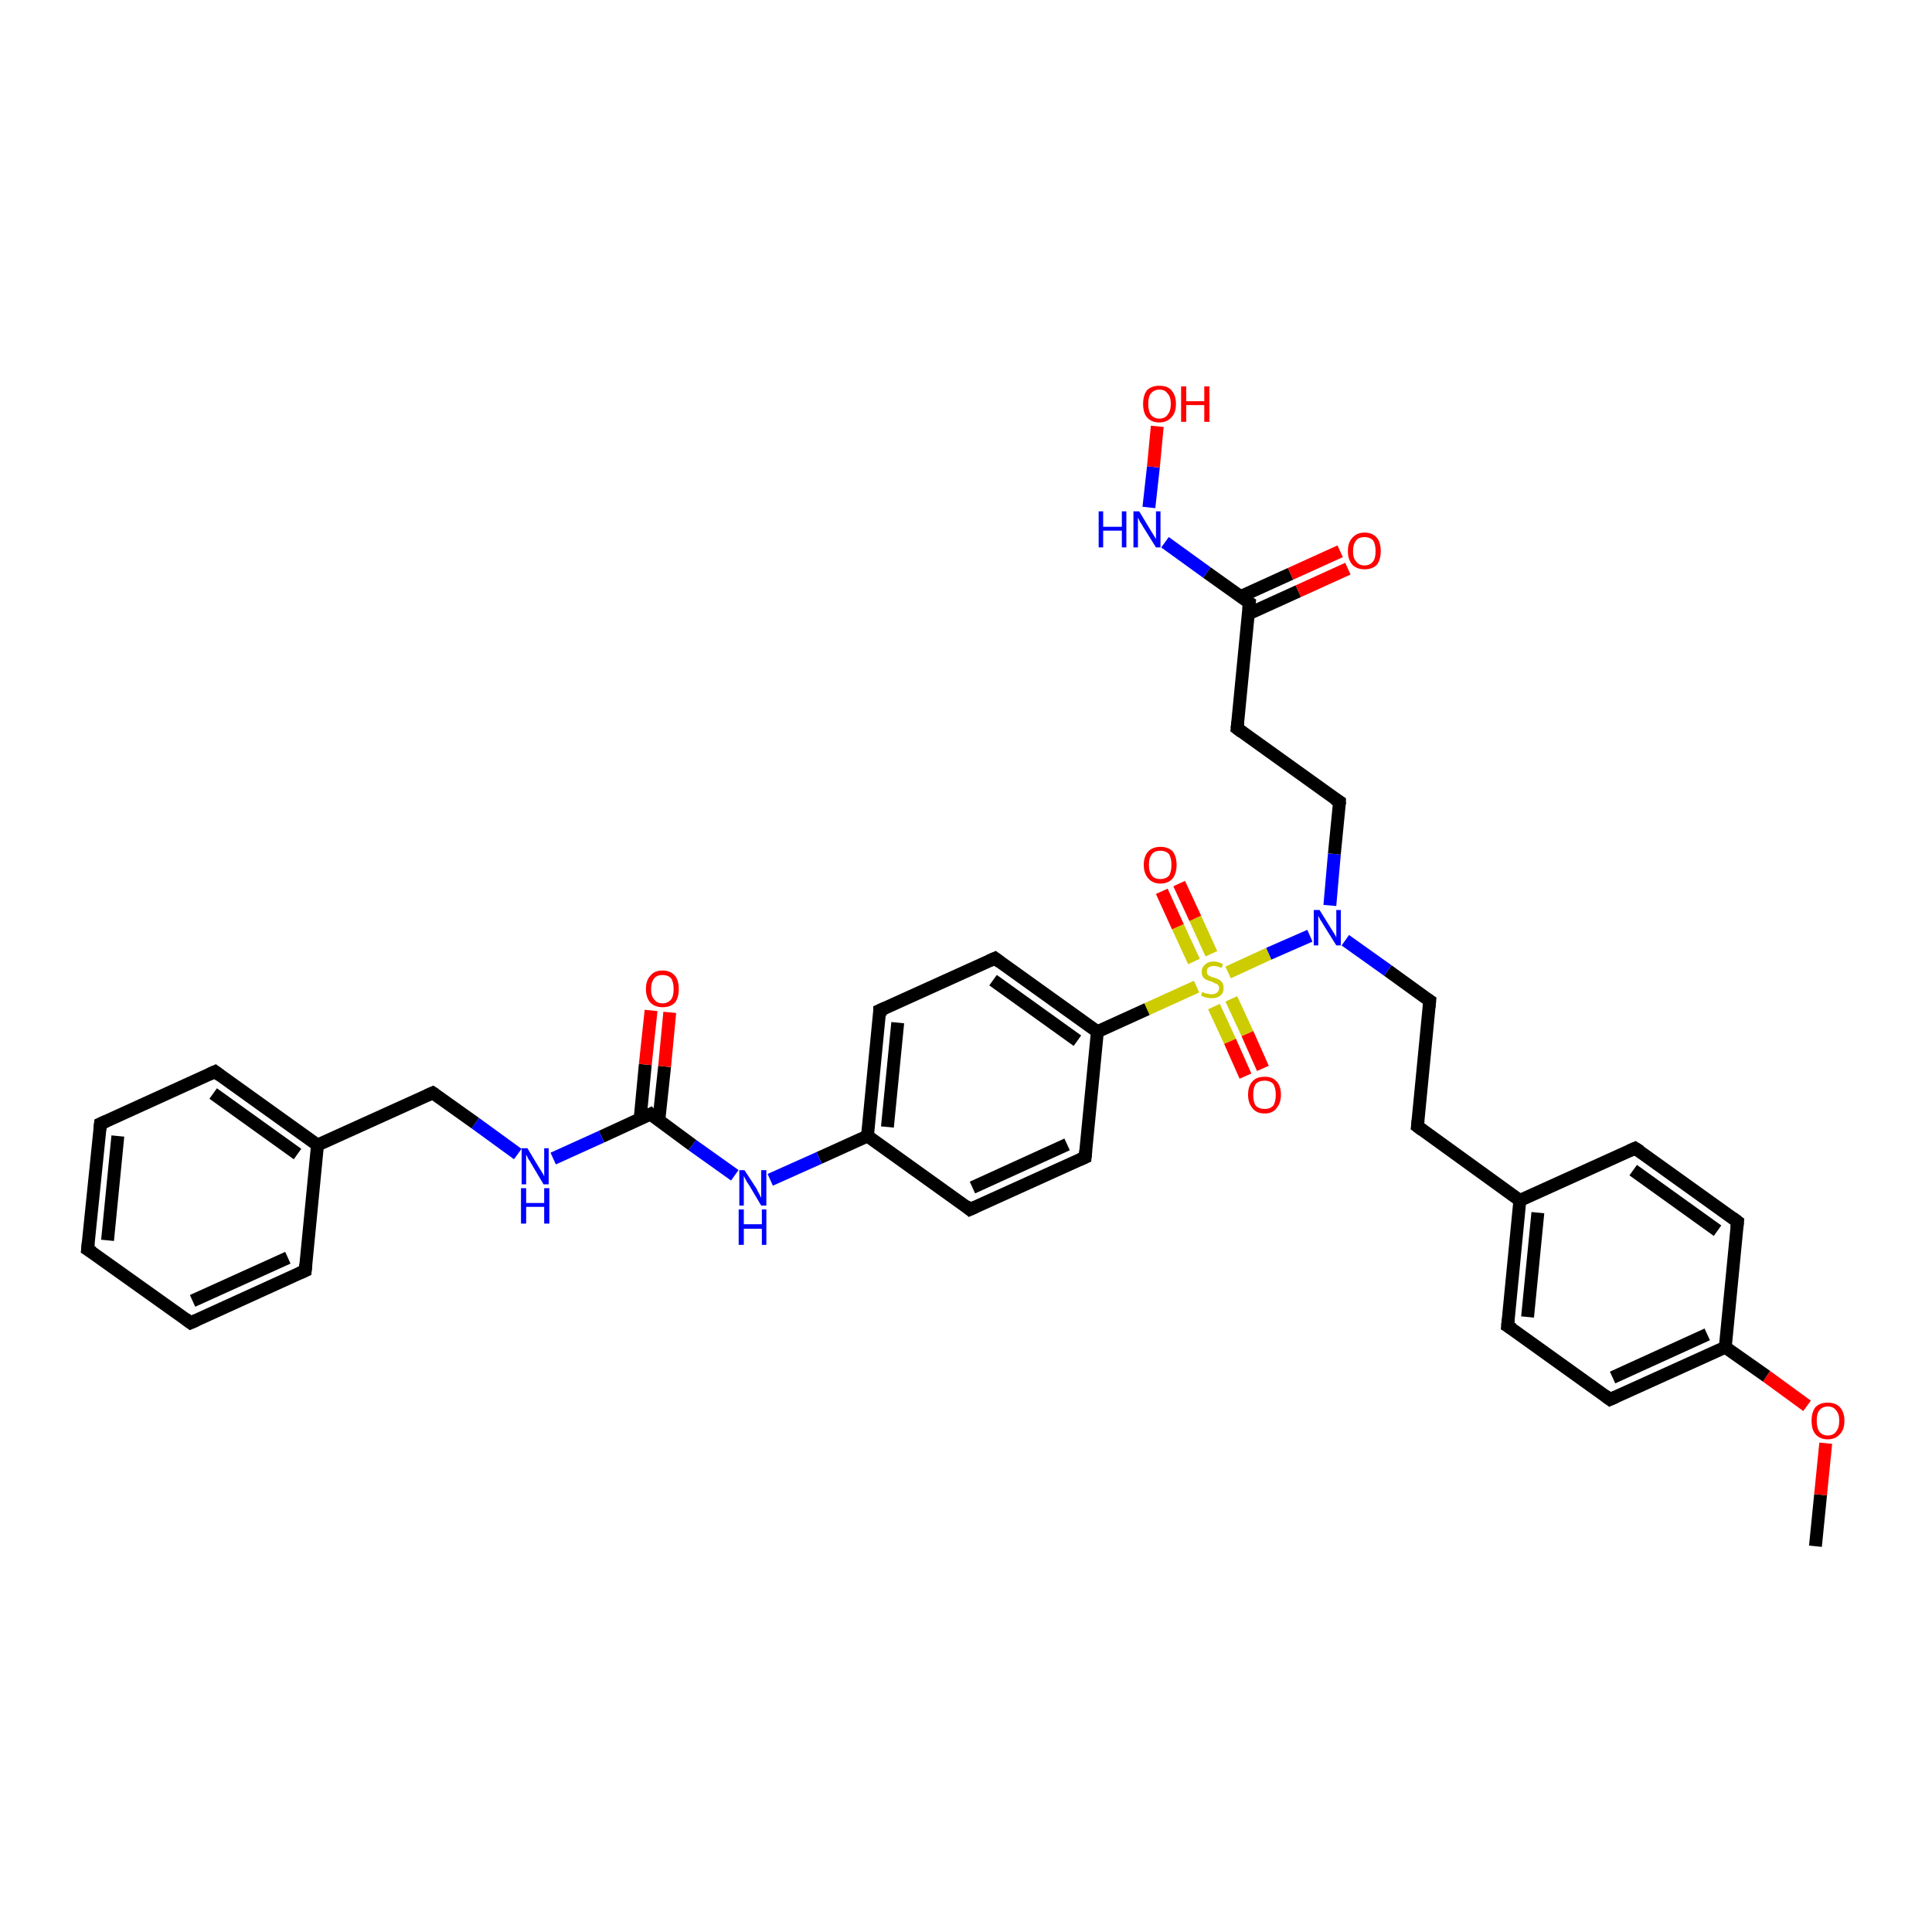 <?xml version='1.0' encoding='iso-8859-1'?>
<svg version='1.1' baseProfile='full'
              xmlns='http://www.w3.org/2000/svg'
                      xmlns:rdkit='http://www.rdkit.org/xml'
                      xmlns:xlink='http://www.w3.org/1999/xlink'
                  xml:space='preserve'
width='300px' height='300px' viewBox='0 0 300 300'>
<!-- END OF HEADER -->
<rect style='opacity:1.0;fill:#FFFFFF;stroke:none' width='300.0' height='300.0' x='0.0' y='0.0'> </rect>
<path class='bond-0 atom-0 atom-1' d='M 281.9,240.1 L 282.7,232.1' style='fill:none;fill-rule:evenodd;stroke:#000000;stroke-width:2.0px;stroke-linecap:butt;stroke-linejoin:miter;stroke-opacity:1' />
<path class='bond-0 atom-0 atom-1' d='M 282.7,232.1 L 283.5,224.1' style='fill:none;fill-rule:evenodd;stroke:#FF0000;stroke-width:2.0px;stroke-linecap:butt;stroke-linejoin:miter;stroke-opacity:1' />
<path class='bond-1 atom-1 atom-2' d='M 280.6,218.3 L 274.3,213.7' style='fill:none;fill-rule:evenodd;stroke:#FF0000;stroke-width:2.0px;stroke-linecap:butt;stroke-linejoin:miter;stroke-opacity:1' />
<path class='bond-1 atom-1 atom-2' d='M 274.3,213.7 L 267.9,209.2' style='fill:none;fill-rule:evenodd;stroke:#000000;stroke-width:2.0px;stroke-linecap:butt;stroke-linejoin:miter;stroke-opacity:1' />
<path class='bond-2 atom-2 atom-3' d='M 267.9,209.2 L 250.0,217.3' style='fill:none;fill-rule:evenodd;stroke:#000000;stroke-width:2.0px;stroke-linecap:butt;stroke-linejoin:miter;stroke-opacity:1' />
<path class='bond-2 atom-2 atom-3' d='M 265.1,207.2 L 250.4,213.9' style='fill:none;fill-rule:evenodd;stroke:#000000;stroke-width:2.0px;stroke-linecap:butt;stroke-linejoin:miter;stroke-opacity:1' />
<path class='bond-3 atom-3 atom-4' d='M 250.0,217.3 L 234.1,205.9' style='fill:none;fill-rule:evenodd;stroke:#000000;stroke-width:2.0px;stroke-linecap:butt;stroke-linejoin:miter;stroke-opacity:1' />
<path class='bond-4 atom-4 atom-5' d='M 234.1,205.9 L 236.0,186.4' style='fill:none;fill-rule:evenodd;stroke:#000000;stroke-width:2.0px;stroke-linecap:butt;stroke-linejoin:miter;stroke-opacity:1' />
<path class='bond-4 atom-4 atom-5' d='M 237.2,204.5 L 238.8,188.3' style='fill:none;fill-rule:evenodd;stroke:#000000;stroke-width:2.0px;stroke-linecap:butt;stroke-linejoin:miter;stroke-opacity:1' />
<path class='bond-5 atom-5 atom-6' d='M 236.0,186.4 L 220.1,174.9' style='fill:none;fill-rule:evenodd;stroke:#000000;stroke-width:2.0px;stroke-linecap:butt;stroke-linejoin:miter;stroke-opacity:1' />
<path class='bond-6 atom-6 atom-7' d='M 220.1,174.9 L 222.0,155.4' style='fill:none;fill-rule:evenodd;stroke:#000000;stroke-width:2.0px;stroke-linecap:butt;stroke-linejoin:miter;stroke-opacity:1' />
<path class='bond-7 atom-7 atom-8' d='M 222.0,155.4 L 215.5,150.7' style='fill:none;fill-rule:evenodd;stroke:#000000;stroke-width:2.0px;stroke-linecap:butt;stroke-linejoin:miter;stroke-opacity:1' />
<path class='bond-7 atom-7 atom-8' d='M 215.5,150.7 L 208.9,146.0' style='fill:none;fill-rule:evenodd;stroke:#0000FF;stroke-width:2.0px;stroke-linecap:butt;stroke-linejoin:miter;stroke-opacity:1' />
<path class='bond-8 atom-8 atom-9' d='M 206.5,140.6 L 207.2,132.6' style='fill:none;fill-rule:evenodd;stroke:#0000FF;stroke-width:2.0px;stroke-linecap:butt;stroke-linejoin:miter;stroke-opacity:1' />
<path class='bond-8 atom-8 atom-9' d='M 207.2,132.6 L 208.0,124.5' style='fill:none;fill-rule:evenodd;stroke:#000000;stroke-width:2.0px;stroke-linecap:butt;stroke-linejoin:miter;stroke-opacity:1' />
<path class='bond-9 atom-9 atom-10' d='M 208.0,124.5 L 192.1,113.1' style='fill:none;fill-rule:evenodd;stroke:#000000;stroke-width:2.0px;stroke-linecap:butt;stroke-linejoin:miter;stroke-opacity:1' />
<path class='bond-10 atom-10 atom-11' d='M 192.1,113.1 L 194.0,93.6' style='fill:none;fill-rule:evenodd;stroke:#000000;stroke-width:2.0px;stroke-linecap:butt;stroke-linejoin:miter;stroke-opacity:1' />
<path class='bond-11 atom-11 atom-12' d='M 193.9,95.3 L 201.6,91.8' style='fill:none;fill-rule:evenodd;stroke:#000000;stroke-width:2.0px;stroke-linecap:butt;stroke-linejoin:miter;stroke-opacity:1' />
<path class='bond-11 atom-11 atom-12' d='M 201.6,91.8 L 209.3,88.3' style='fill:none;fill-rule:evenodd;stroke:#FF0000;stroke-width:2.0px;stroke-linecap:butt;stroke-linejoin:miter;stroke-opacity:1' />
<path class='bond-11 atom-11 atom-12' d='M 192.7,92.6 L 200.4,89.1' style='fill:none;fill-rule:evenodd;stroke:#000000;stroke-width:2.0px;stroke-linecap:butt;stroke-linejoin:miter;stroke-opacity:1' />
<path class='bond-11 atom-11 atom-12' d='M 200.4,89.1 L 208.1,85.6' style='fill:none;fill-rule:evenodd;stroke:#FF0000;stroke-width:2.0px;stroke-linecap:butt;stroke-linejoin:miter;stroke-opacity:1' />
<path class='bond-12 atom-11 atom-13' d='M 194.0,93.6 L 187.4,88.9' style='fill:none;fill-rule:evenodd;stroke:#000000;stroke-width:2.0px;stroke-linecap:butt;stroke-linejoin:miter;stroke-opacity:1' />
<path class='bond-12 atom-11 atom-13' d='M 187.4,88.9 L 180.9,84.2' style='fill:none;fill-rule:evenodd;stroke:#0000FF;stroke-width:2.0px;stroke-linecap:butt;stroke-linejoin:miter;stroke-opacity:1' />
<path class='bond-13 atom-13 atom-14' d='M 178.4,78.8 L 179.1,72.5' style='fill:none;fill-rule:evenodd;stroke:#0000FF;stroke-width:2.0px;stroke-linecap:butt;stroke-linejoin:miter;stroke-opacity:1' />
<path class='bond-13 atom-13 atom-14' d='M 179.1,72.5 L 179.7,66.2' style='fill:none;fill-rule:evenodd;stroke:#FF0000;stroke-width:2.0px;stroke-linecap:butt;stroke-linejoin:miter;stroke-opacity:1' />
<path class='bond-14 atom-8 atom-15' d='M 203.4,145.3 L 197.0,148.1' style='fill:none;fill-rule:evenodd;stroke:#0000FF;stroke-width:2.0px;stroke-linecap:butt;stroke-linejoin:miter;stroke-opacity:1' />
<path class='bond-14 atom-8 atom-15' d='M 197.0,148.1 L 190.7,151.0' style='fill:none;fill-rule:evenodd;stroke:#CCCC00;stroke-width:2.0px;stroke-linecap:butt;stroke-linejoin:miter;stroke-opacity:1' />
<path class='bond-15 atom-15 atom-16' d='M 188.5,156.3 L 191.0,161.7' style='fill:none;fill-rule:evenodd;stroke:#CCCC00;stroke-width:2.0px;stroke-linecap:butt;stroke-linejoin:miter;stroke-opacity:1' />
<path class='bond-15 atom-15 atom-16' d='M 191.0,161.7 L 193.4,167.1' style='fill:none;fill-rule:evenodd;stroke:#FF0000;stroke-width:2.0px;stroke-linecap:butt;stroke-linejoin:miter;stroke-opacity:1' />
<path class='bond-15 atom-15 atom-16' d='M 191.2,155.1 L 193.7,160.5' style='fill:none;fill-rule:evenodd;stroke:#CCCC00;stroke-width:2.0px;stroke-linecap:butt;stroke-linejoin:miter;stroke-opacity:1' />
<path class='bond-15 atom-15 atom-16' d='M 193.7,160.5 L 196.1,165.9' style='fill:none;fill-rule:evenodd;stroke:#FF0000;stroke-width:2.0px;stroke-linecap:butt;stroke-linejoin:miter;stroke-opacity:1' />
<path class='bond-16 atom-15 atom-17' d='M 188.1,148.1 L 185.6,142.6' style='fill:none;fill-rule:evenodd;stroke:#CCCC00;stroke-width:2.0px;stroke-linecap:butt;stroke-linejoin:miter;stroke-opacity:1' />
<path class='bond-16 atom-15 atom-17' d='M 185.6,142.6 L 183.1,137.2' style='fill:none;fill-rule:evenodd;stroke:#FF0000;stroke-width:2.0px;stroke-linecap:butt;stroke-linejoin:miter;stroke-opacity:1' />
<path class='bond-16 atom-15 atom-17' d='M 185.4,149.3 L 182.9,143.9' style='fill:none;fill-rule:evenodd;stroke:#CCCC00;stroke-width:2.0px;stroke-linecap:butt;stroke-linejoin:miter;stroke-opacity:1' />
<path class='bond-16 atom-15 atom-17' d='M 182.9,143.9 L 180.4,138.4' style='fill:none;fill-rule:evenodd;stroke:#FF0000;stroke-width:2.0px;stroke-linecap:butt;stroke-linejoin:miter;stroke-opacity:1' />
<path class='bond-17 atom-15 atom-18' d='M 185.8,153.2 L 178.1,156.7' style='fill:none;fill-rule:evenodd;stroke:#CCCC00;stroke-width:2.0px;stroke-linecap:butt;stroke-linejoin:miter;stroke-opacity:1' />
<path class='bond-17 atom-15 atom-18' d='M 178.1,156.7 L 170.4,160.2' style='fill:none;fill-rule:evenodd;stroke:#000000;stroke-width:2.0px;stroke-linecap:butt;stroke-linejoin:miter;stroke-opacity:1' />
<path class='bond-18 atom-18 atom-19' d='M 170.4,160.2 L 154.5,148.8' style='fill:none;fill-rule:evenodd;stroke:#000000;stroke-width:2.0px;stroke-linecap:butt;stroke-linejoin:miter;stroke-opacity:1' />
<path class='bond-18 atom-18 atom-19' d='M 167.3,161.6 L 154.2,152.2' style='fill:none;fill-rule:evenodd;stroke:#000000;stroke-width:2.0px;stroke-linecap:butt;stroke-linejoin:miter;stroke-opacity:1' />
<path class='bond-19 atom-19 atom-20' d='M 154.5,148.8 L 136.6,156.9' style='fill:none;fill-rule:evenodd;stroke:#000000;stroke-width:2.0px;stroke-linecap:butt;stroke-linejoin:miter;stroke-opacity:1' />
<path class='bond-20 atom-20 atom-21' d='M 136.6,156.9 L 134.7,176.4' style='fill:none;fill-rule:evenodd;stroke:#000000;stroke-width:2.0px;stroke-linecap:butt;stroke-linejoin:miter;stroke-opacity:1' />
<path class='bond-20 atom-20 atom-21' d='M 139.4,158.8 L 137.8,175.0' style='fill:none;fill-rule:evenodd;stroke:#000000;stroke-width:2.0px;stroke-linecap:butt;stroke-linejoin:miter;stroke-opacity:1' />
<path class='bond-21 atom-21 atom-22' d='M 134.7,176.4 L 127.2,179.8' style='fill:none;fill-rule:evenodd;stroke:#000000;stroke-width:2.0px;stroke-linecap:butt;stroke-linejoin:miter;stroke-opacity:1' />
<path class='bond-21 atom-21 atom-22' d='M 127.2,179.8 L 119.6,183.2' style='fill:none;fill-rule:evenodd;stroke:#0000FF;stroke-width:2.0px;stroke-linecap:butt;stroke-linejoin:miter;stroke-opacity:1' />
<path class='bond-22 atom-22 atom-23' d='M 114.1,182.5 L 107.5,177.8' style='fill:none;fill-rule:evenodd;stroke:#0000FF;stroke-width:2.0px;stroke-linecap:butt;stroke-linejoin:miter;stroke-opacity:1' />
<path class='bond-22 atom-22 atom-23' d='M 107.5,177.8 L 101.0,173.0' style='fill:none;fill-rule:evenodd;stroke:#000000;stroke-width:2.0px;stroke-linecap:butt;stroke-linejoin:miter;stroke-opacity:1' />
<path class='bond-23 atom-23 atom-24' d='M 102.3,174.0 L 103.2,165.6' style='fill:none;fill-rule:evenodd;stroke:#000000;stroke-width:2.0px;stroke-linecap:butt;stroke-linejoin:miter;stroke-opacity:1' />
<path class='bond-23 atom-23 atom-24' d='M 103.2,165.6 L 104.0,157.2' style='fill:none;fill-rule:evenodd;stroke:#FF0000;stroke-width:2.0px;stroke-linecap:butt;stroke-linejoin:miter;stroke-opacity:1' />
<path class='bond-23 atom-23 atom-24' d='M 99.4,173.7 L 100.2,165.3' style='fill:none;fill-rule:evenodd;stroke:#000000;stroke-width:2.0px;stroke-linecap:butt;stroke-linejoin:miter;stroke-opacity:1' />
<path class='bond-23 atom-23 atom-24' d='M 100.2,165.3 L 101.1,156.9' style='fill:none;fill-rule:evenodd;stroke:#FF0000;stroke-width:2.0px;stroke-linecap:butt;stroke-linejoin:miter;stroke-opacity:1' />
<path class='bond-24 atom-23 atom-25' d='M 101.0,173.0 L 93.4,176.5' style='fill:none;fill-rule:evenodd;stroke:#000000;stroke-width:2.0px;stroke-linecap:butt;stroke-linejoin:miter;stroke-opacity:1' />
<path class='bond-24 atom-23 atom-25' d='M 93.4,176.5 L 85.9,179.9' style='fill:none;fill-rule:evenodd;stroke:#0000FF;stroke-width:2.0px;stroke-linecap:butt;stroke-linejoin:miter;stroke-opacity:1' />
<path class='bond-25 atom-25 atom-26' d='M 80.4,179.2 L 73.8,174.4' style='fill:none;fill-rule:evenodd;stroke:#0000FF;stroke-width:2.0px;stroke-linecap:butt;stroke-linejoin:miter;stroke-opacity:1' />
<path class='bond-25 atom-25 atom-26' d='M 73.8,174.4 L 67.2,169.7' style='fill:none;fill-rule:evenodd;stroke:#000000;stroke-width:2.0px;stroke-linecap:butt;stroke-linejoin:miter;stroke-opacity:1' />
<path class='bond-26 atom-26 atom-27' d='M 67.2,169.7 L 49.3,177.8' style='fill:none;fill-rule:evenodd;stroke:#000000;stroke-width:2.0px;stroke-linecap:butt;stroke-linejoin:miter;stroke-opacity:1' />
<path class='bond-27 atom-27 atom-28' d='M 49.3,177.8 L 33.4,166.4' style='fill:none;fill-rule:evenodd;stroke:#000000;stroke-width:2.0px;stroke-linecap:butt;stroke-linejoin:miter;stroke-opacity:1' />
<path class='bond-27 atom-27 atom-28' d='M 46.2,179.2 L 33.1,169.8' style='fill:none;fill-rule:evenodd;stroke:#000000;stroke-width:2.0px;stroke-linecap:butt;stroke-linejoin:miter;stroke-opacity:1' />
<path class='bond-28 atom-28 atom-29' d='M 33.4,166.4 L 15.6,174.5' style='fill:none;fill-rule:evenodd;stroke:#000000;stroke-width:2.0px;stroke-linecap:butt;stroke-linejoin:miter;stroke-opacity:1' />
<path class='bond-29 atom-29 atom-30' d='M 15.6,174.5 L 13.6,194.0' style='fill:none;fill-rule:evenodd;stroke:#000000;stroke-width:2.0px;stroke-linecap:butt;stroke-linejoin:miter;stroke-opacity:1' />
<path class='bond-29 atom-29 atom-30' d='M 18.3,176.4 L 16.7,192.6' style='fill:none;fill-rule:evenodd;stroke:#000000;stroke-width:2.0px;stroke-linecap:butt;stroke-linejoin:miter;stroke-opacity:1' />
<path class='bond-30 atom-30 atom-31' d='M 13.6,194.0 L 29.6,205.4' style='fill:none;fill-rule:evenodd;stroke:#000000;stroke-width:2.0px;stroke-linecap:butt;stroke-linejoin:miter;stroke-opacity:1' />
<path class='bond-31 atom-31 atom-32' d='M 29.6,205.4 L 47.4,197.3' style='fill:none;fill-rule:evenodd;stroke:#000000;stroke-width:2.0px;stroke-linecap:butt;stroke-linejoin:miter;stroke-opacity:1' />
<path class='bond-31 atom-31 atom-32' d='M 29.9,202.0 L 44.7,195.3' style='fill:none;fill-rule:evenodd;stroke:#000000;stroke-width:2.0px;stroke-linecap:butt;stroke-linejoin:miter;stroke-opacity:1' />
<path class='bond-32 atom-21 atom-33' d='M 134.7,176.4 L 150.6,187.8' style='fill:none;fill-rule:evenodd;stroke:#000000;stroke-width:2.0px;stroke-linecap:butt;stroke-linejoin:miter;stroke-opacity:1' />
<path class='bond-33 atom-33 atom-34' d='M 150.6,187.8 L 168.5,179.7' style='fill:none;fill-rule:evenodd;stroke:#000000;stroke-width:2.0px;stroke-linecap:butt;stroke-linejoin:miter;stroke-opacity:1' />
<path class='bond-33 atom-33 atom-34' d='M 151.0,184.4 L 165.7,177.7' style='fill:none;fill-rule:evenodd;stroke:#000000;stroke-width:2.0px;stroke-linecap:butt;stroke-linejoin:miter;stroke-opacity:1' />
<path class='bond-34 atom-5 atom-35' d='M 236.0,186.4 L 253.9,178.3' style='fill:none;fill-rule:evenodd;stroke:#000000;stroke-width:2.0px;stroke-linecap:butt;stroke-linejoin:miter;stroke-opacity:1' />
<path class='bond-35 atom-35 atom-36' d='M 253.9,178.3 L 269.8,189.7' style='fill:none;fill-rule:evenodd;stroke:#000000;stroke-width:2.0px;stroke-linecap:butt;stroke-linejoin:miter;stroke-opacity:1' />
<path class='bond-35 atom-35 atom-36' d='M 253.6,181.7 L 266.7,191.1' style='fill:none;fill-rule:evenodd;stroke:#000000;stroke-width:2.0px;stroke-linecap:butt;stroke-linejoin:miter;stroke-opacity:1' />
<path class='bond-36 atom-36 atom-2' d='M 269.8,189.7 L 267.9,209.2' style='fill:none;fill-rule:evenodd;stroke:#000000;stroke-width:2.0px;stroke-linecap:butt;stroke-linejoin:miter;stroke-opacity:1' />
<path class='bond-37 atom-34 atom-18' d='M 168.5,179.7 L 170.4,160.2' style='fill:none;fill-rule:evenodd;stroke:#000000;stroke-width:2.0px;stroke-linecap:butt;stroke-linejoin:miter;stroke-opacity:1' />
<path class='bond-38 atom-32 atom-27' d='M 47.4,197.3 L 49.3,177.8' style='fill:none;fill-rule:evenodd;stroke:#000000;stroke-width:2.0px;stroke-linecap:butt;stroke-linejoin:miter;stroke-opacity:1' />
<path d='M 250.9,216.9 L 250.0,217.3 L 249.2,216.7' style='fill:none;stroke:#000000;stroke-width:2.0px;stroke-linecap:butt;stroke-linejoin:miter;stroke-opacity:1;' />
<path d='M 234.9,206.4 L 234.1,205.9 L 234.2,204.9' style='fill:none;stroke:#000000;stroke-width:2.0px;stroke-linecap:butt;stroke-linejoin:miter;stroke-opacity:1;' />
<path d='M 220.9,175.5 L 220.1,174.9 L 220.2,174.0' style='fill:none;stroke:#000000;stroke-width:2.0px;stroke-linecap:butt;stroke-linejoin:miter;stroke-opacity:1;' />
<path d='M 221.9,156.4 L 222.0,155.4 L 221.7,155.2' style='fill:none;stroke:#000000;stroke-width:2.0px;stroke-linecap:butt;stroke-linejoin:miter;stroke-opacity:1;' />
<path d='M 208.0,124.9 L 208.0,124.5 L 207.2,124.0' style='fill:none;stroke:#000000;stroke-width:2.0px;stroke-linecap:butt;stroke-linejoin:miter;stroke-opacity:1;' />
<path d='M 192.9,113.7 L 192.1,113.1 L 192.2,112.1' style='fill:none;stroke:#000000;stroke-width:2.0px;stroke-linecap:butt;stroke-linejoin:miter;stroke-opacity:1;' />
<path d='M 193.9,94.6 L 194.0,93.6 L 193.7,93.4' style='fill:none;stroke:#000000;stroke-width:2.0px;stroke-linecap:butt;stroke-linejoin:miter;stroke-opacity:1;' />
<path d='M 155.3,149.4 L 154.5,148.8 L 153.6,149.2' style='fill:none;stroke:#000000;stroke-width:2.0px;stroke-linecap:butt;stroke-linejoin:miter;stroke-opacity:1;' />
<path d='M 137.5,156.5 L 136.6,156.9 L 136.6,157.8' style='fill:none;stroke:#000000;stroke-width:2.0px;stroke-linecap:butt;stroke-linejoin:miter;stroke-opacity:1;' />
<path d='M 101.3,173.3 L 101.0,173.0 L 100.6,173.2' style='fill:none;stroke:#000000;stroke-width:2.0px;stroke-linecap:butt;stroke-linejoin:miter;stroke-opacity:1;' />
<path d='M 67.5,169.9 L 67.2,169.7 L 66.3,170.1' style='fill:none;stroke:#000000;stroke-width:2.0px;stroke-linecap:butt;stroke-linejoin:miter;stroke-opacity:1;' />
<path d='M 34.2,167.0 L 33.4,166.4 L 32.5,166.8' style='fill:none;stroke:#000000;stroke-width:2.0px;stroke-linecap:butt;stroke-linejoin:miter;stroke-opacity:1;' />
<path d='M 16.5,174.1 L 15.6,174.5 L 15.5,175.4' style='fill:none;stroke:#000000;stroke-width:2.0px;stroke-linecap:butt;stroke-linejoin:miter;stroke-opacity:1;' />
<path d='M 13.7,193.0 L 13.6,194.0 L 14.4,194.5' style='fill:none;stroke:#000000;stroke-width:2.0px;stroke-linecap:butt;stroke-linejoin:miter;stroke-opacity:1;' />
<path d='M 28.8,204.8 L 29.6,205.4 L 30.5,205.0' style='fill:none;stroke:#000000;stroke-width:2.0px;stroke-linecap:butt;stroke-linejoin:miter;stroke-opacity:1;' />
<path d='M 46.5,197.7 L 47.4,197.3 L 47.5,196.3' style='fill:none;stroke:#000000;stroke-width:2.0px;stroke-linecap:butt;stroke-linejoin:miter;stroke-opacity:1;' />
<path d='M 149.9,187.2 L 150.6,187.8 L 151.5,187.4' style='fill:none;stroke:#000000;stroke-width:2.0px;stroke-linecap:butt;stroke-linejoin:miter;stroke-opacity:1;' />
<path d='M 167.6,180.1 L 168.5,179.7 L 168.6,178.7' style='fill:none;stroke:#000000;stroke-width:2.0px;stroke-linecap:butt;stroke-linejoin:miter;stroke-opacity:1;' />
<path d='M 253.0,178.7 L 253.9,178.3 L 254.7,178.8' style='fill:none;stroke:#000000;stroke-width:2.0px;stroke-linecap:butt;stroke-linejoin:miter;stroke-opacity:1;' />
<path d='M 269.0,189.1 L 269.8,189.7 L 269.7,190.7' style='fill:none;stroke:#000000;stroke-width:2.0px;stroke-linecap:butt;stroke-linejoin:miter;stroke-opacity:1;' />
<path class='atom-1' d='M 281.3 220.6
Q 281.3 219.3, 281.9 218.5
Q 282.6 217.8, 283.8 217.8
Q 285.0 217.8, 285.7 218.5
Q 286.4 219.3, 286.4 220.6
Q 286.4 222.0, 285.7 222.7
Q 285.0 223.5, 283.8 223.5
Q 282.6 223.5, 281.9 222.7
Q 281.3 222.0, 281.3 220.6
M 283.8 222.9
Q 284.7 222.9, 285.1 222.3
Q 285.6 221.7, 285.6 220.6
Q 285.6 219.5, 285.1 219.0
Q 284.7 218.4, 283.8 218.4
Q 283.0 218.4, 282.5 219.0
Q 282.1 219.5, 282.1 220.6
Q 282.1 221.7, 282.5 222.3
Q 283.0 222.9, 283.8 222.9
' fill='#FF0000'/>
<path class='atom-8' d='M 204.9 141.3
L 206.7 144.2
Q 206.9 144.5, 207.2 145.0
Q 207.5 145.5, 207.5 145.6
L 207.5 141.3
L 208.2 141.3
L 208.2 146.8
L 207.5 146.8
L 205.5 143.6
Q 205.3 143.2, 205.0 142.8
Q 204.8 142.4, 204.7 142.2
L 204.7 146.8
L 204.0 146.8
L 204.0 141.3
L 204.9 141.3
' fill='#0000FF'/>
<path class='atom-12' d='M 209.3 85.6
Q 209.3 84.2, 210.0 83.5
Q 210.7 82.7, 211.9 82.7
Q 213.1 82.7, 213.8 83.5
Q 214.4 84.2, 214.4 85.6
Q 214.4 86.9, 213.8 87.7
Q 213.1 88.4, 211.9 88.4
Q 210.7 88.4, 210.0 87.7
Q 209.3 86.9, 209.3 85.6
M 211.9 87.8
Q 212.7 87.8, 213.2 87.2
Q 213.6 86.7, 213.6 85.6
Q 213.6 84.5, 213.2 83.9
Q 212.7 83.4, 211.9 83.4
Q 211.0 83.4, 210.6 83.9
Q 210.1 84.5, 210.1 85.6
Q 210.1 86.7, 210.6 87.2
Q 211.0 87.8, 211.9 87.8
' fill='#FF0000'/>
<path class='atom-13' d='M 170.6 79.4
L 171.3 79.4
L 171.3 81.8
L 174.2 81.8
L 174.2 79.4
L 174.9 79.4
L 174.9 85.0
L 174.2 85.0
L 174.2 82.4
L 171.3 82.4
L 171.3 85.0
L 170.6 85.0
L 170.6 79.4
' fill='#0000FF'/>
<path class='atom-13' d='M 176.9 79.4
L 178.7 82.4
Q 178.9 82.7, 179.2 83.2
Q 179.5 83.7, 179.5 83.7
L 179.5 79.4
L 180.2 79.4
L 180.2 85.0
L 179.5 85.0
L 177.5 81.8
Q 177.3 81.4, 177.0 81.0
Q 176.8 80.5, 176.7 80.4
L 176.7 85.0
L 176.0 85.0
L 176.0 79.4
L 176.9 79.4
' fill='#0000FF'/>
<path class='atom-14' d='M 177.5 62.7
Q 177.5 61.4, 178.1 60.6
Q 178.8 59.9, 180.0 59.9
Q 181.3 59.9, 181.9 60.6
Q 182.6 61.4, 182.6 62.7
Q 182.6 64.1, 181.9 64.8
Q 181.2 65.6, 180.0 65.6
Q 178.8 65.6, 178.1 64.8
Q 177.5 64.1, 177.5 62.7
M 180.0 65.0
Q 180.9 65.0, 181.3 64.4
Q 181.8 63.8, 181.8 62.7
Q 181.8 61.6, 181.3 61.1
Q 180.9 60.5, 180.0 60.5
Q 179.2 60.5, 178.7 61.1
Q 178.3 61.6, 178.3 62.7
Q 178.3 63.8, 178.7 64.4
Q 179.2 65.0, 180.0 65.0
' fill='#FF0000'/>
<path class='atom-14' d='M 183.4 60.0
L 184.2 60.0
L 184.2 62.3
L 187.0 62.3
L 187.0 60.0
L 187.8 60.0
L 187.8 65.5
L 187.0 65.5
L 187.0 62.9
L 184.2 62.9
L 184.2 65.5
L 183.4 65.5
L 183.4 60.0
' fill='#FF0000'/>
<path class='atom-15' d='M 186.7 154.0
Q 186.8 154.0, 187.0 154.2
Q 187.3 154.3, 187.6 154.3
Q 187.9 154.4, 188.1 154.4
Q 188.7 154.4, 189.0 154.1
Q 189.3 153.9, 189.3 153.4
Q 189.3 153.1, 189.1 152.9
Q 189.0 152.8, 188.7 152.7
Q 188.5 152.6, 188.1 152.4
Q 187.6 152.3, 187.3 152.1
Q 187.0 152.0, 186.8 151.7
Q 186.6 151.4, 186.6 150.9
Q 186.6 150.2, 187.1 149.8
Q 187.6 149.3, 188.5 149.3
Q 189.1 149.3, 189.9 149.7
L 189.7 150.3
Q 189.0 150.0, 188.5 150.0
Q 188.0 150.0, 187.7 150.2
Q 187.4 150.4, 187.4 150.8
Q 187.4 151.1, 187.5 151.3
Q 187.7 151.5, 187.9 151.6
Q 188.1 151.7, 188.5 151.8
Q 189.0 152.0, 189.3 152.1
Q 189.6 152.3, 189.8 152.6
Q 190.0 152.9, 190.0 153.4
Q 190.0 154.2, 189.5 154.6
Q 189.0 155.0, 188.2 155.0
Q 187.7 155.0, 187.3 154.9
Q 186.9 154.8, 186.5 154.6
L 186.7 154.0
' fill='#CCCC00'/>
<path class='atom-16' d='M 193.8 170.0
Q 193.8 168.6, 194.5 167.9
Q 195.1 167.2, 196.4 167.2
Q 197.6 167.2, 198.2 167.9
Q 198.9 168.6, 198.9 170.0
Q 198.9 171.3, 198.2 172.1
Q 197.6 172.9, 196.4 172.9
Q 195.1 172.9, 194.5 172.1
Q 193.8 171.3, 193.8 170.0
M 196.4 172.2
Q 197.2 172.2, 197.7 171.7
Q 198.1 171.1, 198.1 170.0
Q 198.1 168.9, 197.7 168.3
Q 197.2 167.8, 196.4 167.8
Q 195.5 167.8, 195.0 168.3
Q 194.6 168.9, 194.6 170.0
Q 194.6 171.1, 195.0 171.7
Q 195.5 172.2, 196.4 172.2
' fill='#FF0000'/>
<path class='atom-17' d='M 177.6 134.3
Q 177.6 133.0, 178.3 132.2
Q 179.0 131.5, 180.2 131.5
Q 181.4 131.5, 182.1 132.2
Q 182.7 133.0, 182.7 134.3
Q 182.7 135.6, 182.1 136.4
Q 181.4 137.2, 180.2 137.2
Q 179.0 137.2, 178.3 136.4
Q 177.6 135.6, 177.6 134.3
M 180.2 136.5
Q 181.0 136.5, 181.5 136.0
Q 181.9 135.4, 181.9 134.3
Q 181.9 133.2, 181.5 132.6
Q 181.0 132.1, 180.2 132.1
Q 179.3 132.1, 178.9 132.6
Q 178.4 133.2, 178.4 134.3
Q 178.4 135.4, 178.9 136.0
Q 179.3 136.5, 180.2 136.5
' fill='#FF0000'/>
<path class='atom-22' d='M 115.6 181.7
L 117.5 184.6
Q 117.6 184.9, 117.9 185.4
Q 118.2 186.0, 118.2 186.0
L 118.2 181.7
L 119.0 181.7
L 119.0 187.2
L 118.2 187.2
L 116.3 184.0
Q 116.0 183.6, 115.8 183.2
Q 115.6 182.8, 115.5 182.6
L 115.5 187.2
L 114.8 187.2
L 114.8 181.7
L 115.6 181.7
' fill='#0000FF'/>
<path class='atom-22' d='M 114.7 187.8
L 115.5 187.8
L 115.5 190.1
L 118.3 190.1
L 118.3 187.8
L 119.0 187.8
L 119.0 193.3
L 118.3 193.3
L 118.3 190.8
L 115.5 190.8
L 115.5 193.3
L 114.7 193.3
L 114.7 187.8
' fill='#0000FF'/>
<path class='atom-24' d='M 100.3 153.6
Q 100.3 152.2, 101.0 151.5
Q 101.6 150.7, 102.9 150.7
Q 104.1 150.7, 104.8 151.5
Q 105.4 152.2, 105.4 153.6
Q 105.4 154.9, 104.8 155.7
Q 104.1 156.4, 102.9 156.4
Q 101.7 156.4, 101.0 155.7
Q 100.3 154.9, 100.3 153.6
M 102.9 155.8
Q 103.7 155.8, 104.2 155.2
Q 104.6 154.7, 104.6 153.6
Q 104.6 152.5, 104.2 151.9
Q 103.7 151.4, 102.9 151.4
Q 102.0 151.4, 101.6 151.9
Q 101.1 152.5, 101.1 153.6
Q 101.1 154.7, 101.6 155.2
Q 102.0 155.8, 102.9 155.8
' fill='#FF0000'/>
<path class='atom-25' d='M 81.9 178.3
L 83.7 181.3
Q 83.9 181.6, 84.2 182.1
Q 84.5 182.6, 84.5 182.7
L 84.5 178.3
L 85.2 178.3
L 85.2 183.9
L 84.4 183.9
L 82.5 180.7
Q 82.3 180.3, 82.0 179.9
Q 81.8 179.4, 81.7 179.3
L 81.7 183.9
L 81.0 183.9
L 81.0 178.3
L 81.9 178.3
' fill='#0000FF'/>
<path class='atom-25' d='M 80.9 184.5
L 81.7 184.5
L 81.7 186.8
L 84.5 186.8
L 84.5 184.5
L 85.3 184.5
L 85.3 190.0
L 84.5 190.0
L 84.5 187.4
L 81.7 187.4
L 81.7 190.0
L 80.9 190.0
L 80.9 184.5
' fill='#0000FF'/>
</svg>
